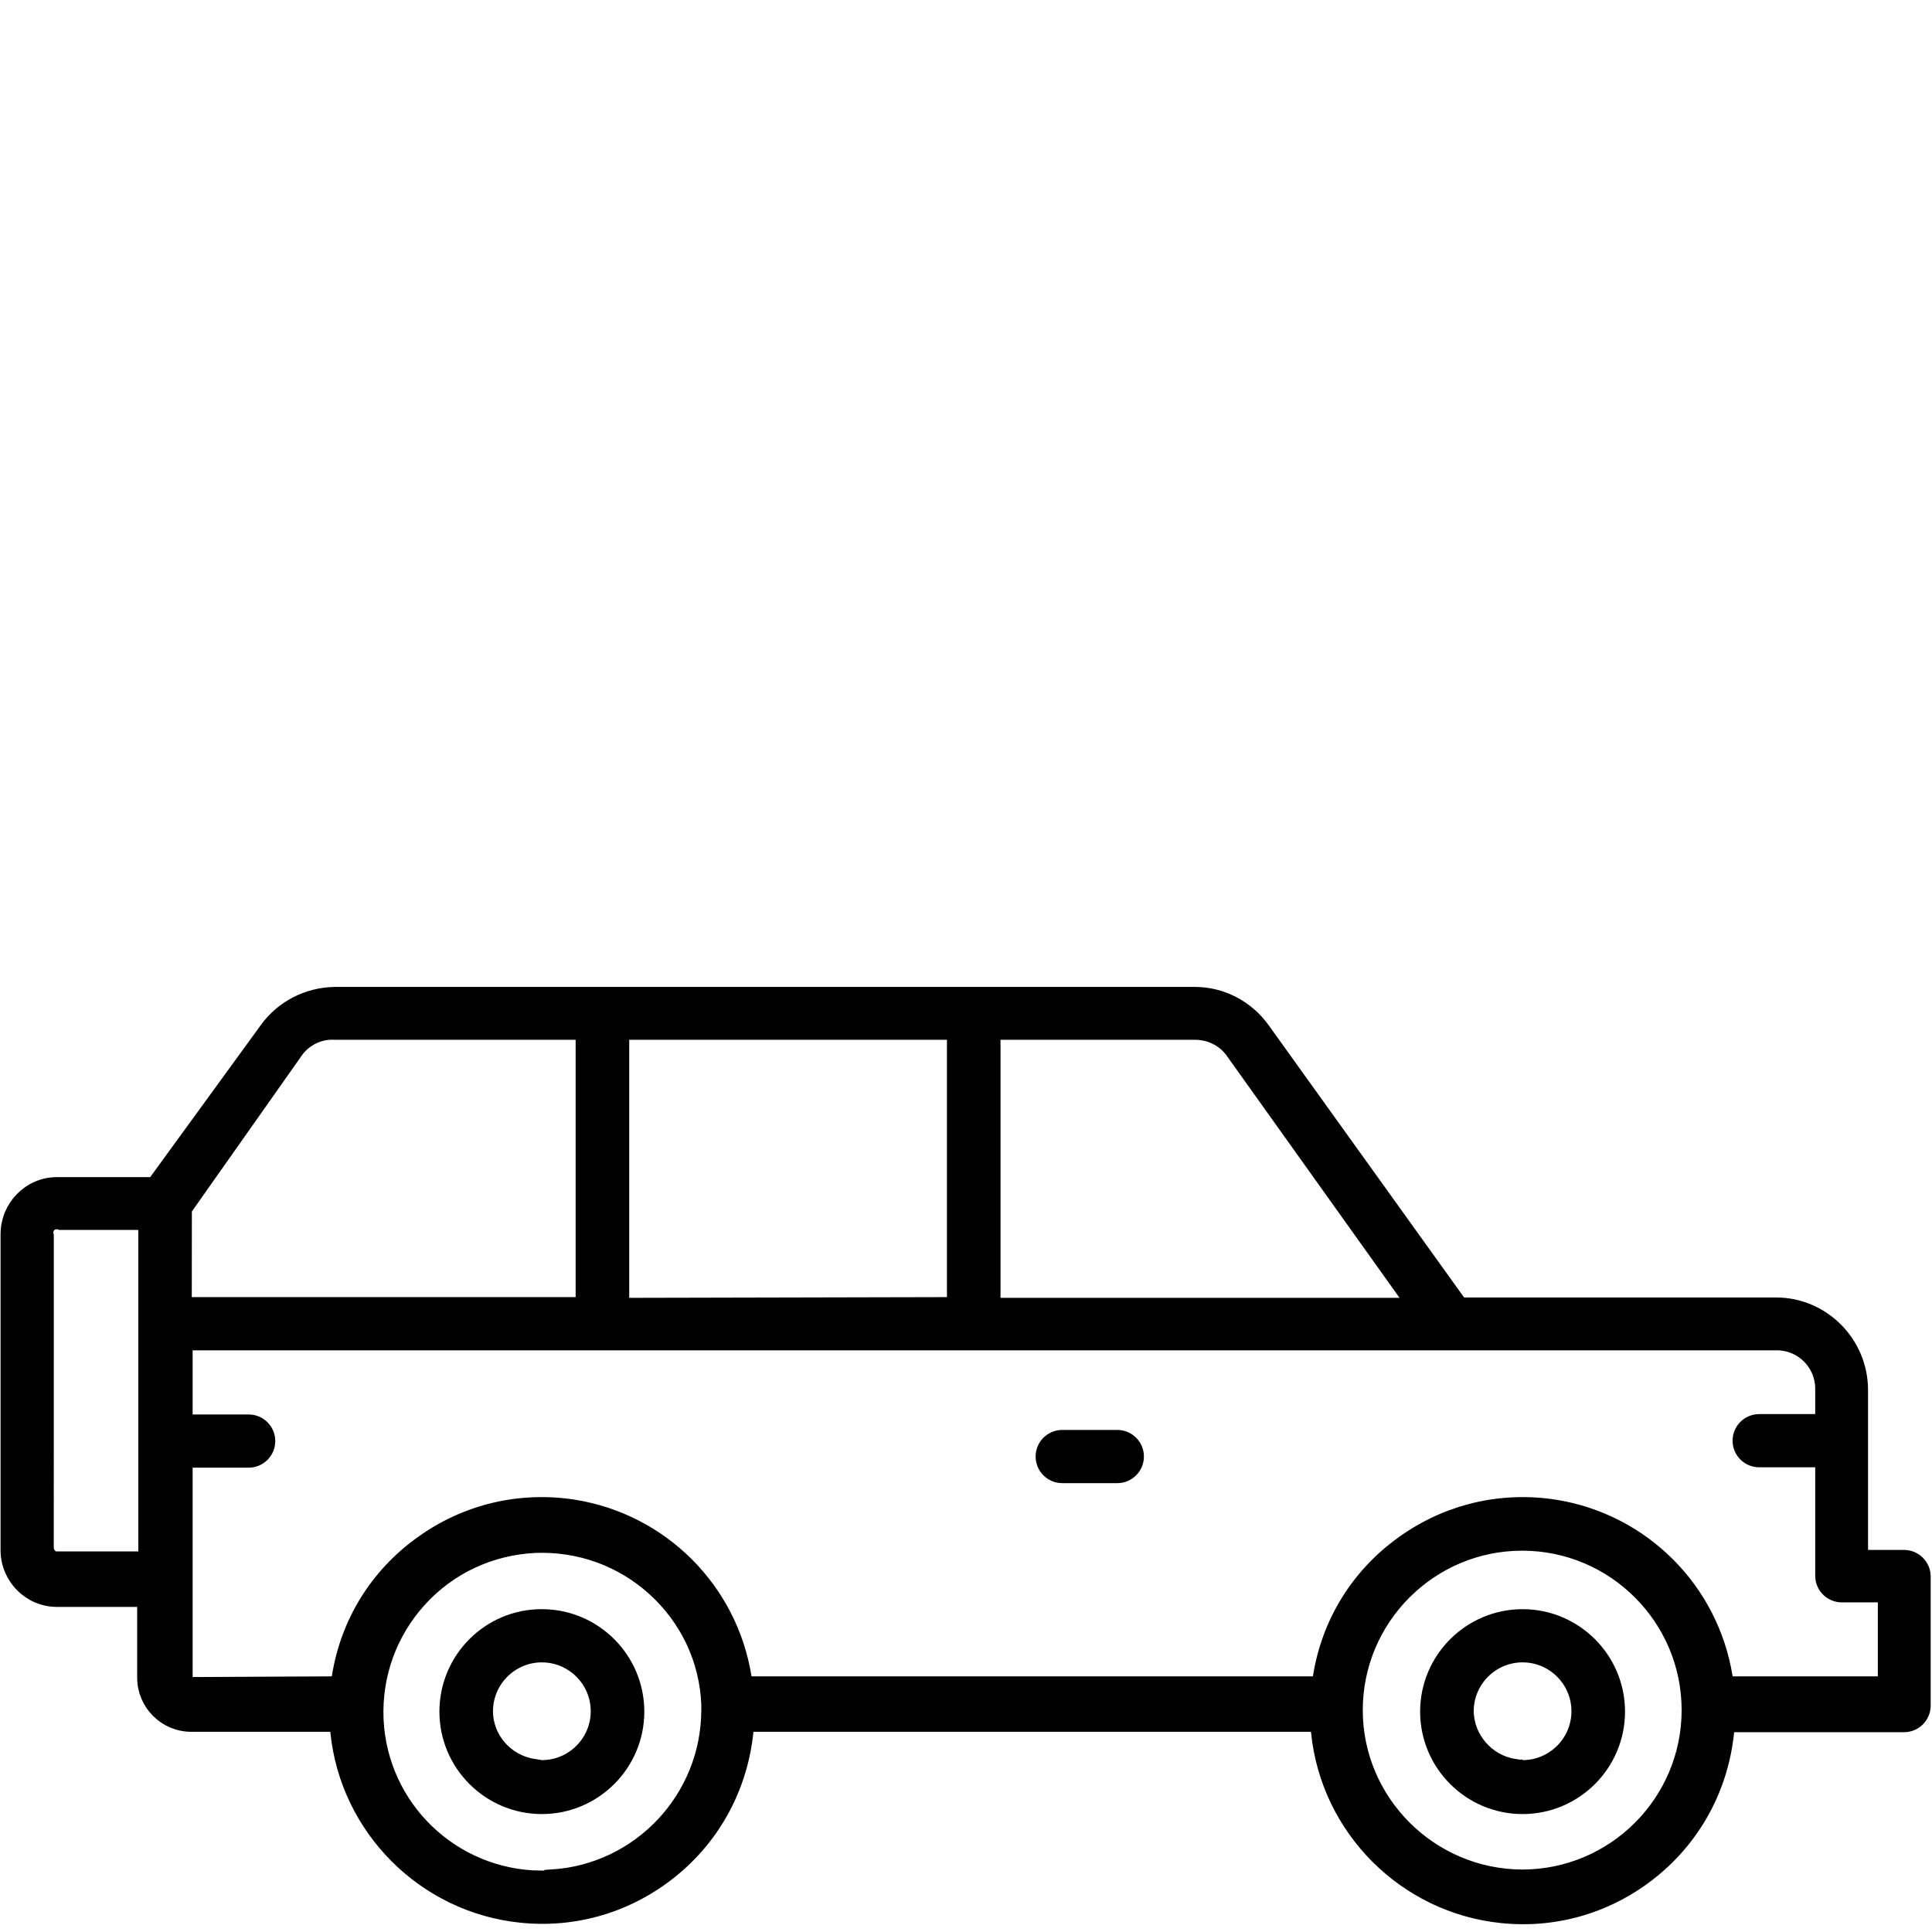 <svg width="512" height="512" xmlns="http://www.w3.org/2000/svg" xmlns:xlink="http://www.w3.org/1999/xlink" xml:space="preserve" overflow="hidden"><g transform="translate(-394 365)"><path d="M675.5 15.947 690.099 15.947C692.884 15.947 695.149 18.212 695.149 20.996 695.149 23.781 692.884 26.047 690.099 26.047L675.5 26.047C672.715 26.047 670.449 23.782 670.449 20.996 670.449 18.211 672.715 15.947 675.5 15.947Z" stroke="#000000" stroke-width="4" stroke-miterlimit="10"/><path d="M396.149-37.903 396.149 45.797C396.149 52.993 401.959 58.847 409.1 58.847L432.35 58.847 432.35 79.597C432.35 86.407 437.89 91.947 444.699 91.947L483.323 91.947C483.323 91.947 483.548 93.971 483.548 93.971 486.134 119.533 506.563 139.962 532.125 142.548 546.514 144.036 560.651 139.795 571.941 130.603 583.151 121.476 590.151 108.466 591.651 93.969L591.876 91.947 743.004 91.947C743.004 91.947 743.238 92.183 743.238 92.183L743.448 94.072C746.033 119.623 766.462 140.052 792.025 142.648 806.411 144.137 820.553 139.895 831.841 130.703 843.051 121.577 850.051 108.567 851.551 94.07L851.775 92.047 898.599 92.047C901.384 92.047 903.649 89.782 903.649 86.997L903.649 52.797C903.649 50.013 901.384 47.747 898.599 47.747L887.049 47.747 887.049 3.199C886.95-9.126 876.924-19.153 864.699-19.153L780.971-19.153C780.971-19.153 728.497-92.256 728.497-92.256 724.327-98.015 717.673-101.453 710.699-101.453L482.703-101.453C475.591-101.353 468.899-97.915 464.802-92.255L434.901-51.156 434.826-51.053 409.1-51.053C401.959-51.053 396.149-45.154 396.149-37.903ZM646.949-19.254 559-19.053 558.749-19.052 558.749-91.453 646.949-91.453 646.949-19.254ZM768.785-19.053 657.149-19.053 657.149-91.453 710.599-91.453C714.645-91.453 718.29-89.667 720.603-86.548L768.785-19.053ZM753.149 88.197C753.149 63.797 773 43.947 797.399 43.947 821.799 43.947 841.649 63.797 841.649 88.197 841.649 112.596 821.799 132.447 797.399 132.447L797.398 132.447C773 132.346 753.149 112.496 753.149 88.197ZM505.114 58.929C512.984 50.262 523.842 45.155 535.688 44.547 547.492 44.062 558.771 48.116 567.467 56.011 576.239 63.978 581.348 74.836 581.85 86.597L581.85 88.298C581.749 111.661 563.496 131.001 540.249 132.432L540.249 132.947 536.998 132.947C536.998 132.947 537.201 132.743 537.201 132.743 513.819 132.435 494.743 114.082 493.649 90.707 493.146 78.912 497.217 67.626 505.114 58.929ZM442.998 80.947 443.049 80.947C443.049 80.947 443.049 21.947 443.049 21.947L459.899 21.947C462.684 21.947 464.949 19.681 464.949 16.897 464.949 14.113 462.684 11.847 459.899 11.847L443.049 11.847 443.049-9.153 864.899-9.153C871.599-9.153 877.049-3.703 877.049 2.997L877.049 11.747 860.199 11.747C857.415 11.747 855.149 14.013 855.149 16.797 855.149 19.581 857.415 21.847 860.199 21.847L877.049 21.847 877.049 52.597C877.049 55.381 879.314 57.647 882.099 57.647L893.649 57.647 893.649 81.246 851.489 81.246C851.489 81.246 851.153 79.337 851.153 79.337 847.373 56.264 829.332 38.222 806.26 34.444 791.932 32.151 777.578 35.548 765.845 44 754.013 52.452 746.236 65.001 743.945 79.34L743.609 81.246 591.489 81.246C591.489 81.246 591.152 79.337 591.152 79.337 587.374 56.264 569.332 38.222 546.261 34.444 531.925 32.151 517.576 35.549 505.845 44 494.013 52.453 486.235 65.001 483.945 79.34L483.609 81.245 443.549 81.444 442.999 81.447 442.998 80.947ZM442.392-19.254 442.823-19.681 442.85-44.583 472.498-86.653C474.847-89.819 478.727-91.662 482.6-91.453L548.55-91.453 548.55-19.254 442.392-19.254ZM406.257-37.442C406.149-37.873 406.149-38.195 406.149-38.603 406.149-39.279 406.468-39.925 407.143-40.598 407.663-41.014 408.412-41.254 409.199-41.254 409.479-41.254 409.685-41.179 409.904-41.101L410.041-41.053 432.649-41.053 432.649 48.147 409.549 48.147C409.549 48.147 409.549 48.247 409.549 48.247L409.299 48.247C407.698 48.247 406.358 46.958 406.249 45.297L406.257-37.442Z" stroke="#000000" stroke-width="4" stroke-miterlimit="10"/><path d="M512.449 88.597C512.449 102.464 523.731 113.746 537.6 113.746 551.467 113.746 562.749 102.464 562.749 88.597 562.749 74.729 551.467 63.447 537.6 63.447L537.499 63.447C523.687 63.447 512.449 74.729 512.449 88.597ZM522.649 88.496C522.649 80.253 529.356 73.547 537.6 73.547 545.843 73.547 552.549 80.253 552.549 88.496 552.549 96.74 545.843 103.447 537.6 103.447L535.35 103.447 535.35 103.113C528.094 101.985 522.649 95.739 522.649 88.496Z" stroke="#000000" stroke-width="4" stroke-miterlimit="10"/><path d="M772.349 88.597C772.349 102.464 783.631 113.746 797.5 113.746 811.368 113.746 822.649 102.464 822.649 88.597 822.649 74.729 811.367 63.447 797.5 63.447 783.632 63.447 772.349 74.729 772.349 88.597ZM782.549 88.496C782.549 80.253 789.256 73.547 797.5 73.547 805.743 73.547 812.449 80.253 812.449 88.496 812.449 96.74 805.743 103.447 797.5 103.447L795.5 103.447 795.5 103.297C795.5 103.297 795.25 103.297 795.25 103.297L795.25 103.112C788.093 101.982 782.648 95.739 782.549 88.496Z" stroke="#000000" stroke-width="4" stroke-miterlimit="10"/></g></svg>
